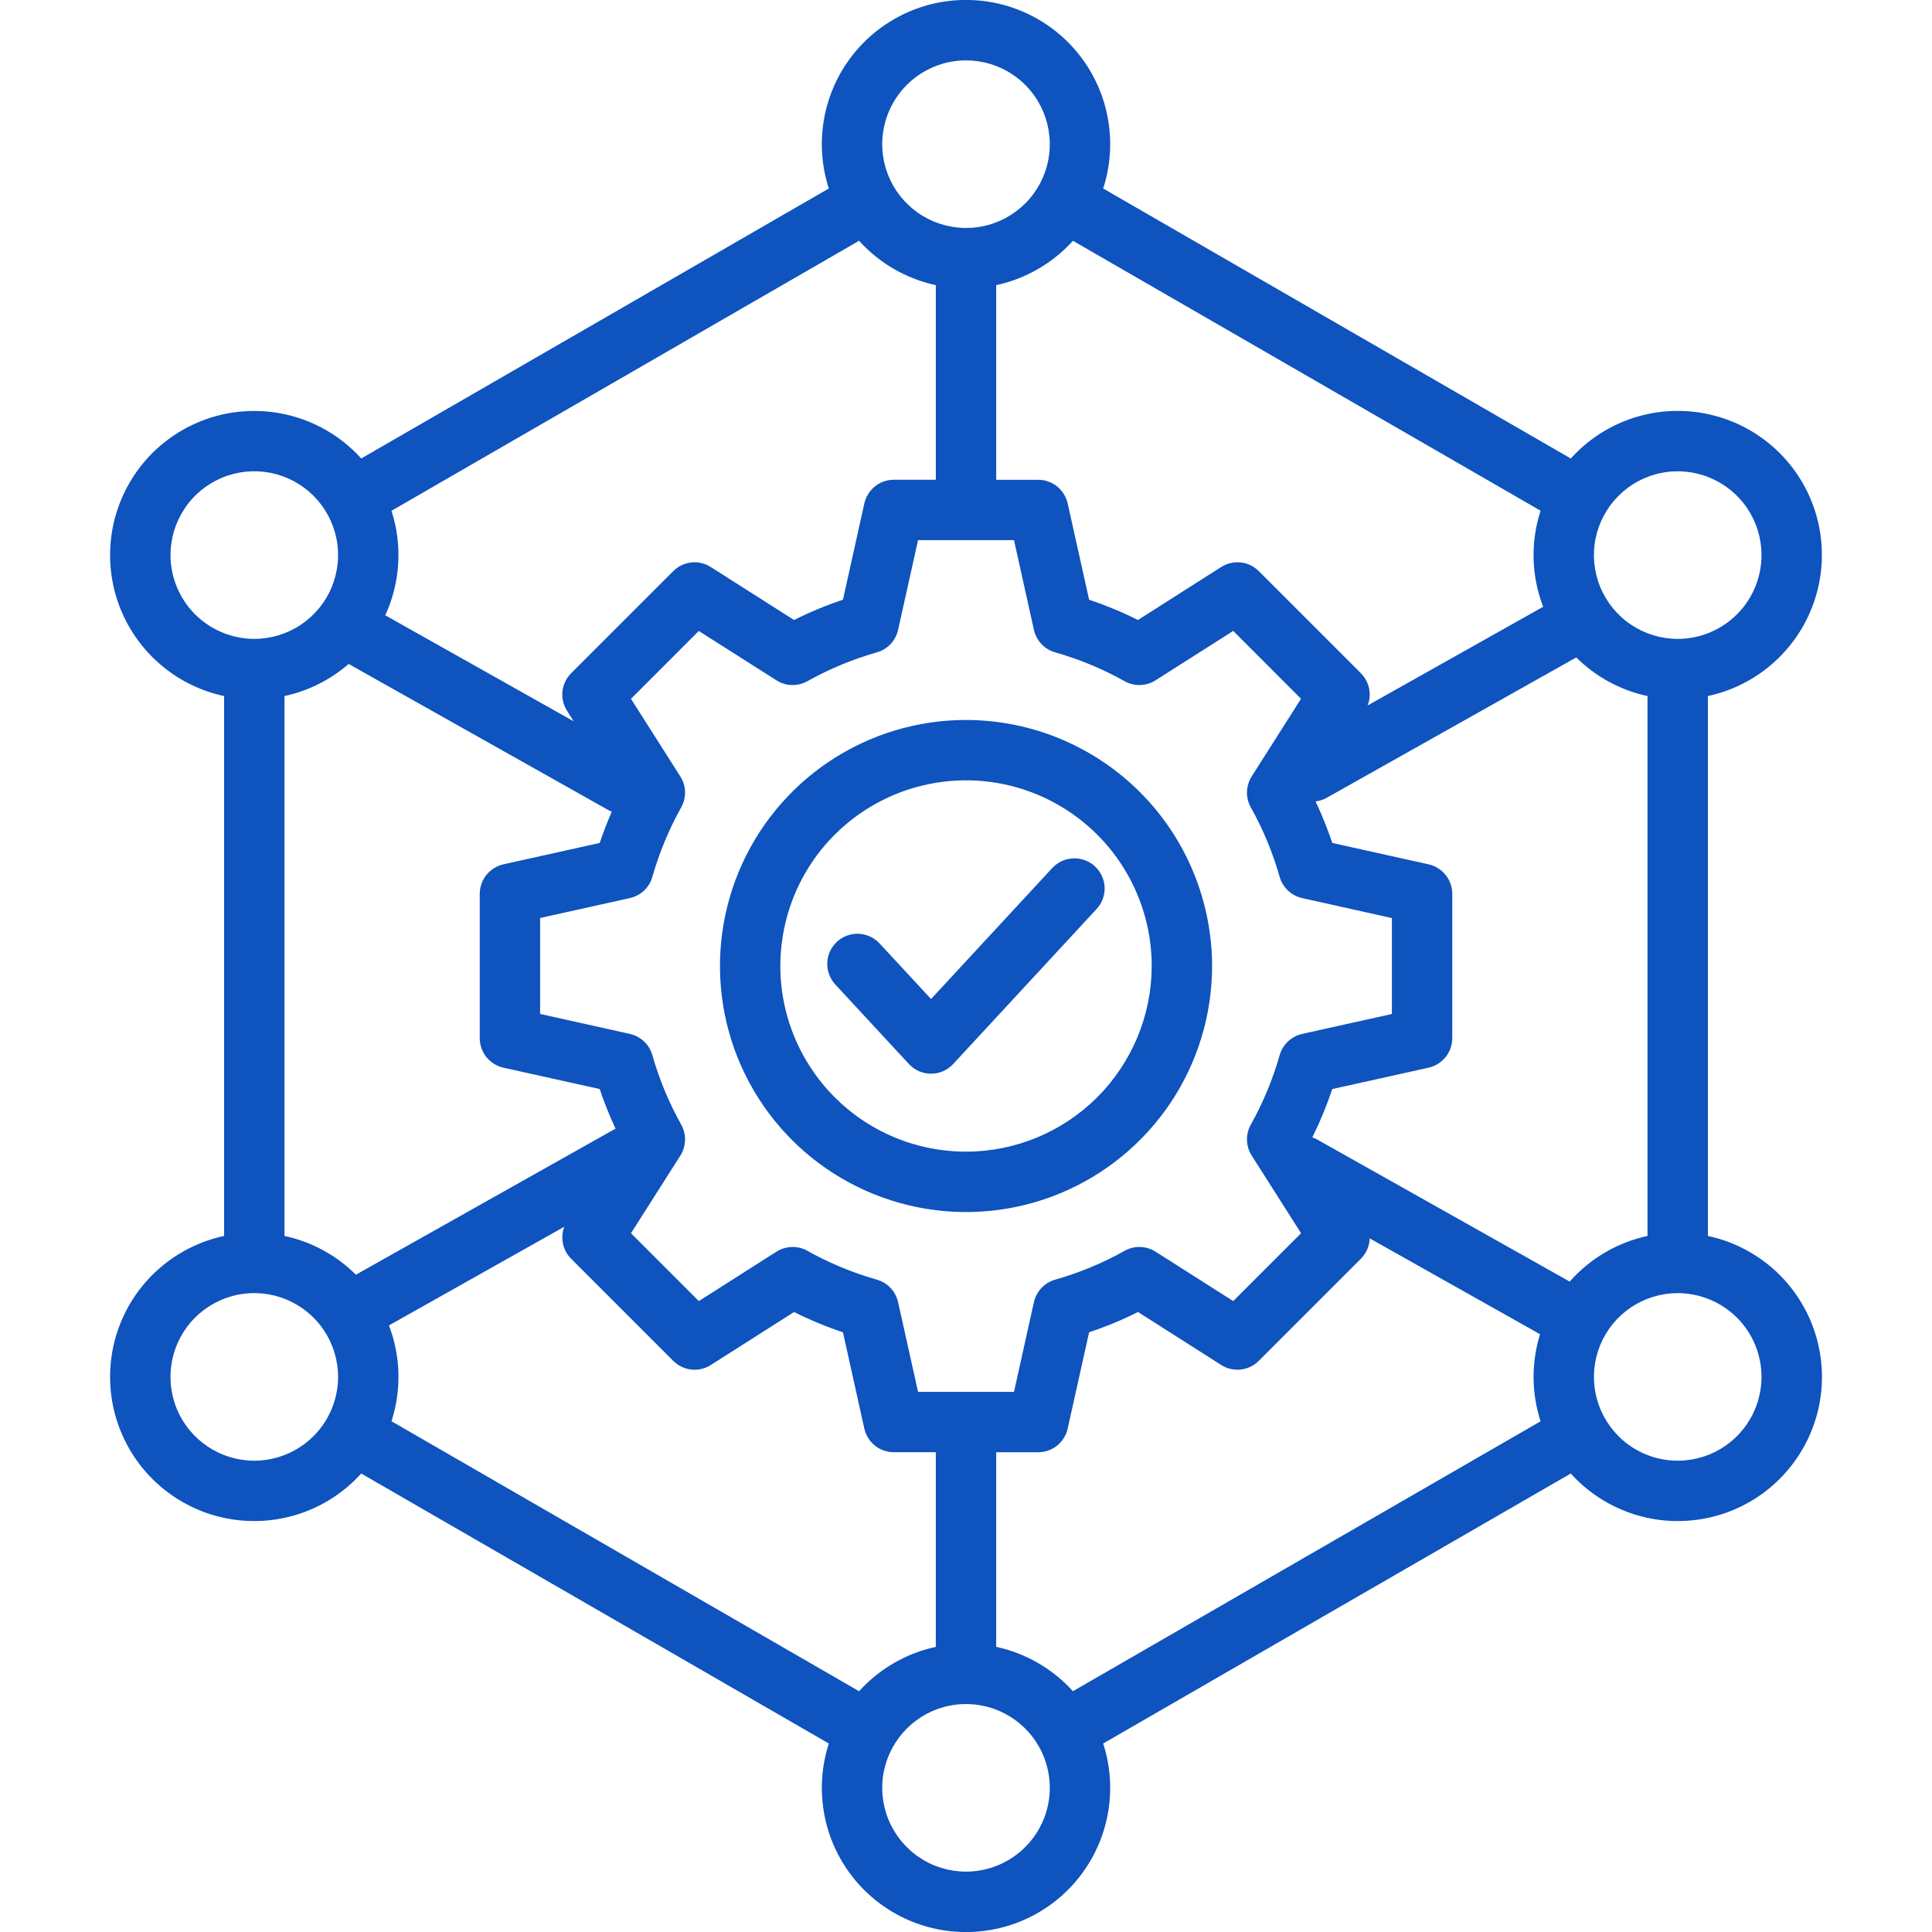 <svg width="32" height="32" viewBox="0 0 32 32" fill="none" xmlns="http://www.w3.org/2000/svg">
<g clip-path="url(#clip0_4070_491)">
<path d="M30.176 9.194C30.177 8.711 30.031 8.24 29.758 7.842C29.484 7.444 29.097 7.138 28.647 6.965C28.196 6.792 27.704 6.759 27.234 6.871C26.765 6.983 26.341 7.235 26.017 7.594L18.272 3.122C18.388 2.764 18.418 2.383 18.358 2.011C18.299 1.639 18.153 1.287 17.931 0.982C17.71 0.678 17.419 0.43 17.084 0.259C16.748 0.088 16.377 -0.001 16 -0.001C15.623 -0.001 15.252 0.088 14.917 0.259C14.581 0.43 14.29 0.678 14.069 0.982C13.847 1.287 13.701 1.639 13.642 2.011C13.583 2.383 13.612 2.764 13.728 3.122L5.983 7.594C5.731 7.315 5.416 7.099 5.064 6.964C4.712 6.83 4.334 6.78 3.959 6.82C3.585 6.859 3.225 6.987 2.91 7.192C2.594 7.397 2.331 7.674 2.143 8.001C1.955 8.327 1.846 8.693 1.827 9.069C1.807 9.445 1.876 9.82 2.029 10.164C2.182 10.508 2.414 10.811 2.707 11.048C2.999 11.286 3.344 11.45 3.712 11.529V20.471C3.344 20.55 2.999 20.715 2.707 20.952C2.414 21.189 2.182 21.492 2.029 21.836C1.876 22.18 1.807 22.555 1.827 22.931C1.846 23.307 1.955 23.673 2.143 24C2.331 24.326 2.594 24.603 2.91 24.808C3.225 25.013 3.585 25.141 3.959 25.18C4.334 25.22 4.712 25.17 5.064 25.036C5.416 24.901 5.731 24.685 5.983 24.406L13.728 28.878C13.612 29.236 13.583 29.617 13.642 29.989C13.701 30.361 13.847 30.713 14.069 31.018C14.29 31.323 14.581 31.57 14.916 31.741C15.252 31.912 15.623 32.001 16 32.001C16.377 32.001 16.748 31.912 17.084 31.741C17.419 31.57 17.71 31.323 17.931 31.018C18.153 30.713 18.299 30.361 18.358 29.989C18.418 29.617 18.388 29.236 18.272 28.878L26.017 24.406C26.27 24.686 26.585 24.902 26.936 25.036C27.288 25.171 27.666 25.22 28.041 25.18C28.415 25.141 28.775 25.013 29.091 24.808C29.406 24.603 29.669 24.326 29.857 24C30.046 23.674 30.154 23.308 30.174 22.932C30.194 22.556 30.124 22.18 29.971 21.836C29.818 21.492 29.586 21.189 29.294 20.952C29.001 20.715 28.657 20.55 28.288 20.471V11.529C28.823 11.414 29.301 11.119 29.645 10.694C29.988 10.27 30.176 9.74 30.176 9.194ZM17.771 3.988L25.517 8.459C25.348 8.979 25.363 9.54 25.56 10.05L22.652 11.685C22.688 11.595 22.696 11.496 22.676 11.401C22.656 11.306 22.609 11.219 22.54 11.15L20.849 9.459C20.769 9.379 20.663 9.328 20.55 9.316C20.437 9.304 20.323 9.33 20.228 9.391L18.848 10.269C18.587 10.138 18.316 10.026 18.039 9.933L17.684 8.338C17.659 8.227 17.597 8.128 17.509 8.057C17.42 7.985 17.309 7.947 17.196 7.947H16.5V4.723C16.991 4.617 17.435 4.36 17.771 3.988V3.988ZM20.732 19.14L21.55 20.426L20.426 21.55L19.14 20.732C19.064 20.683 18.976 20.657 18.886 20.654C18.796 20.651 18.707 20.673 18.628 20.717C18.264 20.921 17.878 21.081 17.477 21.195C17.39 21.22 17.312 21.267 17.25 21.333C17.188 21.398 17.145 21.479 17.125 21.567L16.795 23.054H15.206L14.875 21.567C14.855 21.479 14.812 21.398 14.751 21.333C14.689 21.267 14.61 21.22 14.524 21.195C14.123 21.081 13.736 20.921 13.372 20.717C13.294 20.673 13.204 20.651 13.114 20.654C13.024 20.657 12.936 20.683 12.86 20.732L11.575 21.55L10.451 20.426L11.269 19.14C11.317 19.064 11.344 18.976 11.346 18.886C11.349 18.796 11.327 18.707 11.283 18.628C11.08 18.264 10.919 17.878 10.805 17.477C10.781 17.39 10.733 17.311 10.668 17.25C10.602 17.188 10.521 17.145 10.433 17.125L8.946 16.794V15.205L10.433 14.875C10.521 14.855 10.602 14.812 10.668 14.751C10.733 14.689 10.781 14.61 10.805 14.524C10.919 14.123 11.08 13.736 11.283 13.372C11.327 13.293 11.349 13.204 11.346 13.114C11.344 13.024 11.317 12.936 11.268 12.86L10.451 11.575L11.574 10.451L12.86 11.268C12.936 11.317 13.024 11.344 13.114 11.346C13.204 11.349 13.293 11.327 13.372 11.283C13.736 11.08 14.122 10.919 14.523 10.805C14.61 10.781 14.689 10.733 14.751 10.668C14.812 10.602 14.856 10.521 14.875 10.433L15.206 8.946H16.795L17.125 10.433C17.145 10.521 17.188 10.602 17.25 10.667C17.311 10.733 17.39 10.78 17.477 10.805C17.878 10.919 18.264 11.079 18.628 11.283C18.707 11.327 18.796 11.349 18.886 11.346C18.976 11.344 19.064 11.317 19.14 11.268L20.426 10.45L21.549 11.574L20.732 12.86C20.684 12.936 20.657 13.024 20.654 13.114C20.651 13.204 20.673 13.293 20.717 13.372C20.921 13.736 21.081 14.122 21.195 14.523C21.22 14.61 21.267 14.688 21.333 14.75C21.398 14.812 21.479 14.855 21.567 14.875L23.054 15.206V16.795L21.567 17.125C21.48 17.145 21.398 17.188 21.333 17.25C21.267 17.311 21.22 17.39 21.195 17.477C21.081 17.878 20.921 18.264 20.717 18.628C20.673 18.707 20.651 18.796 20.654 18.886C20.657 18.976 20.683 19.064 20.732 19.14ZM16 1C16.275 1 16.543 1.081 16.771 1.234C17 1.386 17.177 1.603 17.282 1.857C17.387 2.11 17.415 2.389 17.361 2.659C17.308 2.928 17.176 3.175 16.982 3.369C16.787 3.563 16.54 3.696 16.271 3.749C16.002 3.803 15.723 3.775 15.469 3.67C15.215 3.565 14.999 3.387 14.846 3.159C14.694 2.931 14.612 2.662 14.612 2.388C14.613 2.02 14.759 1.667 15.019 1.407C15.279 1.147 15.632 1 16 1ZM6.484 8.46L14.229 3.988C14.565 4.36 15.01 4.617 15.5 4.723V7.946H14.805C14.691 7.946 14.58 7.985 14.492 8.056C14.403 8.128 14.341 8.227 14.316 8.338L13.962 9.933C13.684 10.026 13.414 10.138 13.152 10.269L11.773 9.392C11.677 9.33 11.563 9.304 11.45 9.316C11.337 9.329 11.231 9.379 11.151 9.46L9.46 11.151C9.379 11.231 9.329 11.337 9.316 11.45C9.304 11.563 9.331 11.677 9.392 11.773L9.502 11.947L6.381 10.191C6.632 9.647 6.668 9.029 6.484 8.46ZM2.824 9.194C2.824 8.919 2.905 8.651 3.058 8.423C3.21 8.194 3.427 8.017 3.681 7.911C3.934 7.806 4.213 7.779 4.483 7.832C4.752 7.886 4.999 8.018 5.193 8.212C5.387 8.406 5.519 8.654 5.573 8.923C5.627 9.192 5.599 9.471 5.494 9.725C5.389 9.979 5.211 10.195 4.983 10.348C4.755 10.5 4.486 10.582 4.212 10.582C3.844 10.581 3.491 10.435 3.231 10.175C2.971 9.915 2.824 9.562 2.824 9.194ZM4.212 24.194C3.937 24.194 3.669 24.112 3.441 23.96C3.212 23.807 3.034 23.59 2.929 23.337C2.824 23.083 2.797 22.804 2.85 22.535C2.904 22.266 3.036 22.018 3.23 21.824C3.425 21.63 3.672 21.498 3.941 21.444C4.21 21.391 4.49 21.418 4.743 21.524C4.997 21.629 5.214 21.807 5.366 22.035C5.518 22.263 5.6 22.532 5.6 22.806C5.599 23.174 5.453 23.527 5.193 23.787C4.932 24.047 4.58 24.193 4.212 24.194ZM5.895 21.113C5.57 20.79 5.16 20.567 4.712 20.471V11.529C5.105 11.444 5.471 11.261 5.775 10.997L10.072 13.415C10.092 13.426 10.112 13.435 10.133 13.444C10.059 13.614 9.992 13.786 9.933 13.962L8.338 14.316C8.227 14.341 8.128 14.403 8.056 14.492C7.985 14.58 7.947 14.691 7.946 14.804V17.196C7.947 17.309 7.985 17.42 8.056 17.509C8.128 17.597 8.227 17.659 8.338 17.684L9.933 18.038C10.008 18.262 10.096 18.482 10.196 18.696C10.184 18.701 10.172 18.707 10.161 18.713L5.895 21.113ZM14.229 28.012L6.484 23.54C6.652 23.022 6.637 22.462 6.442 21.953L9.346 20.319C9.312 20.409 9.305 20.507 9.325 20.601C9.345 20.695 9.392 20.781 9.46 20.849L11.151 22.54C11.231 22.621 11.337 22.671 11.45 22.684C11.563 22.696 11.677 22.67 11.773 22.609L13.152 21.731C13.414 21.862 13.684 21.974 13.962 22.067L14.316 23.662C14.341 23.773 14.403 23.872 14.492 23.944C14.58 24.015 14.691 24.053 14.805 24.053H15.5V27.277C15.01 27.383 14.565 27.64 14.229 28.012ZM16 31C15.726 31 15.457 30.919 15.229 30.766C15.001 30.614 14.823 30.397 14.718 30.143C14.613 29.89 14.585 29.61 14.639 29.341C14.693 29.072 14.825 28.825 15.019 28.631C15.213 28.436 15.46 28.304 15.729 28.251C15.999 28.197 16.278 28.225 16.531 28.33C16.785 28.435 17.002 28.613 17.154 28.841C17.307 29.069 17.388 29.338 17.388 29.612C17.388 29.98 17.241 30.333 16.981 30.593C16.721 30.853 16.368 31 16 31ZM17.771 28.012C17.435 27.64 16.991 27.383 16.5 27.277V24.054H17.196C17.309 24.054 17.42 24.015 17.509 23.944C17.597 23.873 17.659 23.773 17.684 23.662L18.039 22.067C18.316 21.974 18.587 21.862 18.849 21.731L20.228 22.609C20.323 22.67 20.437 22.696 20.55 22.684C20.664 22.671 20.769 22.621 20.849 22.54L22.54 20.849C22.63 20.759 22.683 20.639 22.686 20.511L25.508 22.099C25.362 22.569 25.365 23.072 25.517 23.541L17.771 28.012ZM25.999 21.227L21.815 18.873C21.79 18.86 21.763 18.848 21.736 18.838C21.865 18.579 21.975 18.312 22.067 18.038L23.662 17.684C23.773 17.659 23.872 17.597 23.944 17.508C24.015 17.42 24.054 17.309 24.054 17.196V14.804C24.054 14.691 24.015 14.58 23.944 14.492C23.872 14.403 23.773 14.341 23.662 14.316L22.067 13.962C21.988 13.727 21.896 13.498 21.79 13.274C21.855 13.266 21.919 13.246 21.976 13.213L26.108 10.889C26.432 11.211 26.842 11.433 27.288 11.529V20.471C26.789 20.579 26.337 20.844 25.999 21.227ZM29.176 22.806C29.176 23.081 29.095 23.349 28.942 23.577C28.79 23.805 28.573 23.983 28.32 24.088C28.066 24.193 27.787 24.221 27.518 24.167C27.248 24.114 27.001 23.982 26.807 23.787C26.613 23.593 26.481 23.346 26.427 23.077C26.374 22.808 26.401 22.529 26.506 22.275C26.611 22.021 26.789 21.805 27.017 21.652C27.246 21.5 27.514 21.418 27.788 21.418C28.157 21.419 28.509 21.565 28.77 21.825C29.03 22.085 29.176 22.438 29.176 22.806V22.806ZM27.788 10.582C27.514 10.582 27.246 10.501 27.017 10.348C26.789 10.196 26.611 9.979 26.506 9.725C26.401 9.472 26.373 9.193 26.427 8.923C26.481 8.654 26.613 8.407 26.807 8.213C27.001 8.018 27.248 7.886 27.517 7.833C27.787 7.779 28.066 7.807 28.319 7.912C28.573 8.017 28.79 8.194 28.942 8.423C29.095 8.651 29.176 8.919 29.176 9.194C29.176 9.562 29.03 9.915 28.77 10.175C28.509 10.435 28.157 10.582 27.788 10.582ZM16 11.925C15.194 11.925 14.406 12.164 13.736 12.611C13.066 13.059 12.543 13.696 12.235 14.44C11.927 15.185 11.846 16.005 12.003 16.795C12.16 17.586 12.548 18.312 13.118 18.882C13.688 19.452 14.415 19.84 15.205 19.997C15.996 20.154 16.815 20.074 17.56 19.765C18.304 19.457 18.941 18.934 19.389 18.264C19.837 17.594 20.076 16.806 20.076 16C20.074 14.919 19.645 13.884 18.881 13.12C18.116 12.356 17.081 11.926 16 11.925ZM16 19.075C15.392 19.075 14.797 18.895 14.291 18.557C13.786 18.219 13.392 17.739 13.159 17.177C12.926 16.615 12.865 15.997 12.984 15.4C13.102 14.803 13.395 14.255 13.825 13.825C14.256 13.395 14.804 13.102 15.4 12.984C15.997 12.865 16.615 12.926 17.177 13.159C17.739 13.392 18.219 13.786 18.557 14.291C18.895 14.797 19.076 15.392 19.076 16C19.075 16.815 18.75 17.597 18.174 18.174C17.597 18.75 16.816 19.075 16 19.075ZM18.136 14.35C18.233 14.44 18.291 14.565 18.296 14.697C18.301 14.83 18.253 14.959 18.163 15.056L15.788 17.623C15.741 17.674 15.685 17.714 15.621 17.742C15.558 17.769 15.49 17.784 15.421 17.784C15.352 17.784 15.284 17.769 15.221 17.742C15.158 17.714 15.101 17.674 15.054 17.623L13.837 16.308C13.792 16.26 13.757 16.203 13.734 16.142C13.71 16.08 13.7 16.014 13.702 15.948C13.704 15.882 13.72 15.818 13.747 15.758C13.775 15.698 13.814 15.644 13.862 15.599C13.911 15.554 13.967 15.52 14.029 15.497C14.091 15.474 14.157 15.464 14.223 15.466C14.289 15.469 14.353 15.485 14.413 15.513C14.473 15.541 14.527 15.58 14.571 15.629L15.421 16.547L17.429 14.377C17.474 14.329 17.527 14.29 17.587 14.262C17.647 14.235 17.711 14.22 17.777 14.217C17.843 14.214 17.908 14.225 17.97 14.248C18.031 14.27 18.088 14.305 18.136 14.35Z" fill="#0E53BE"/>
</g>
<defs>
<clipPath id="clip0_4070_491">
<rect width="32" height="32" fill="white"/>
</clipPath>
</defs>
</svg>
